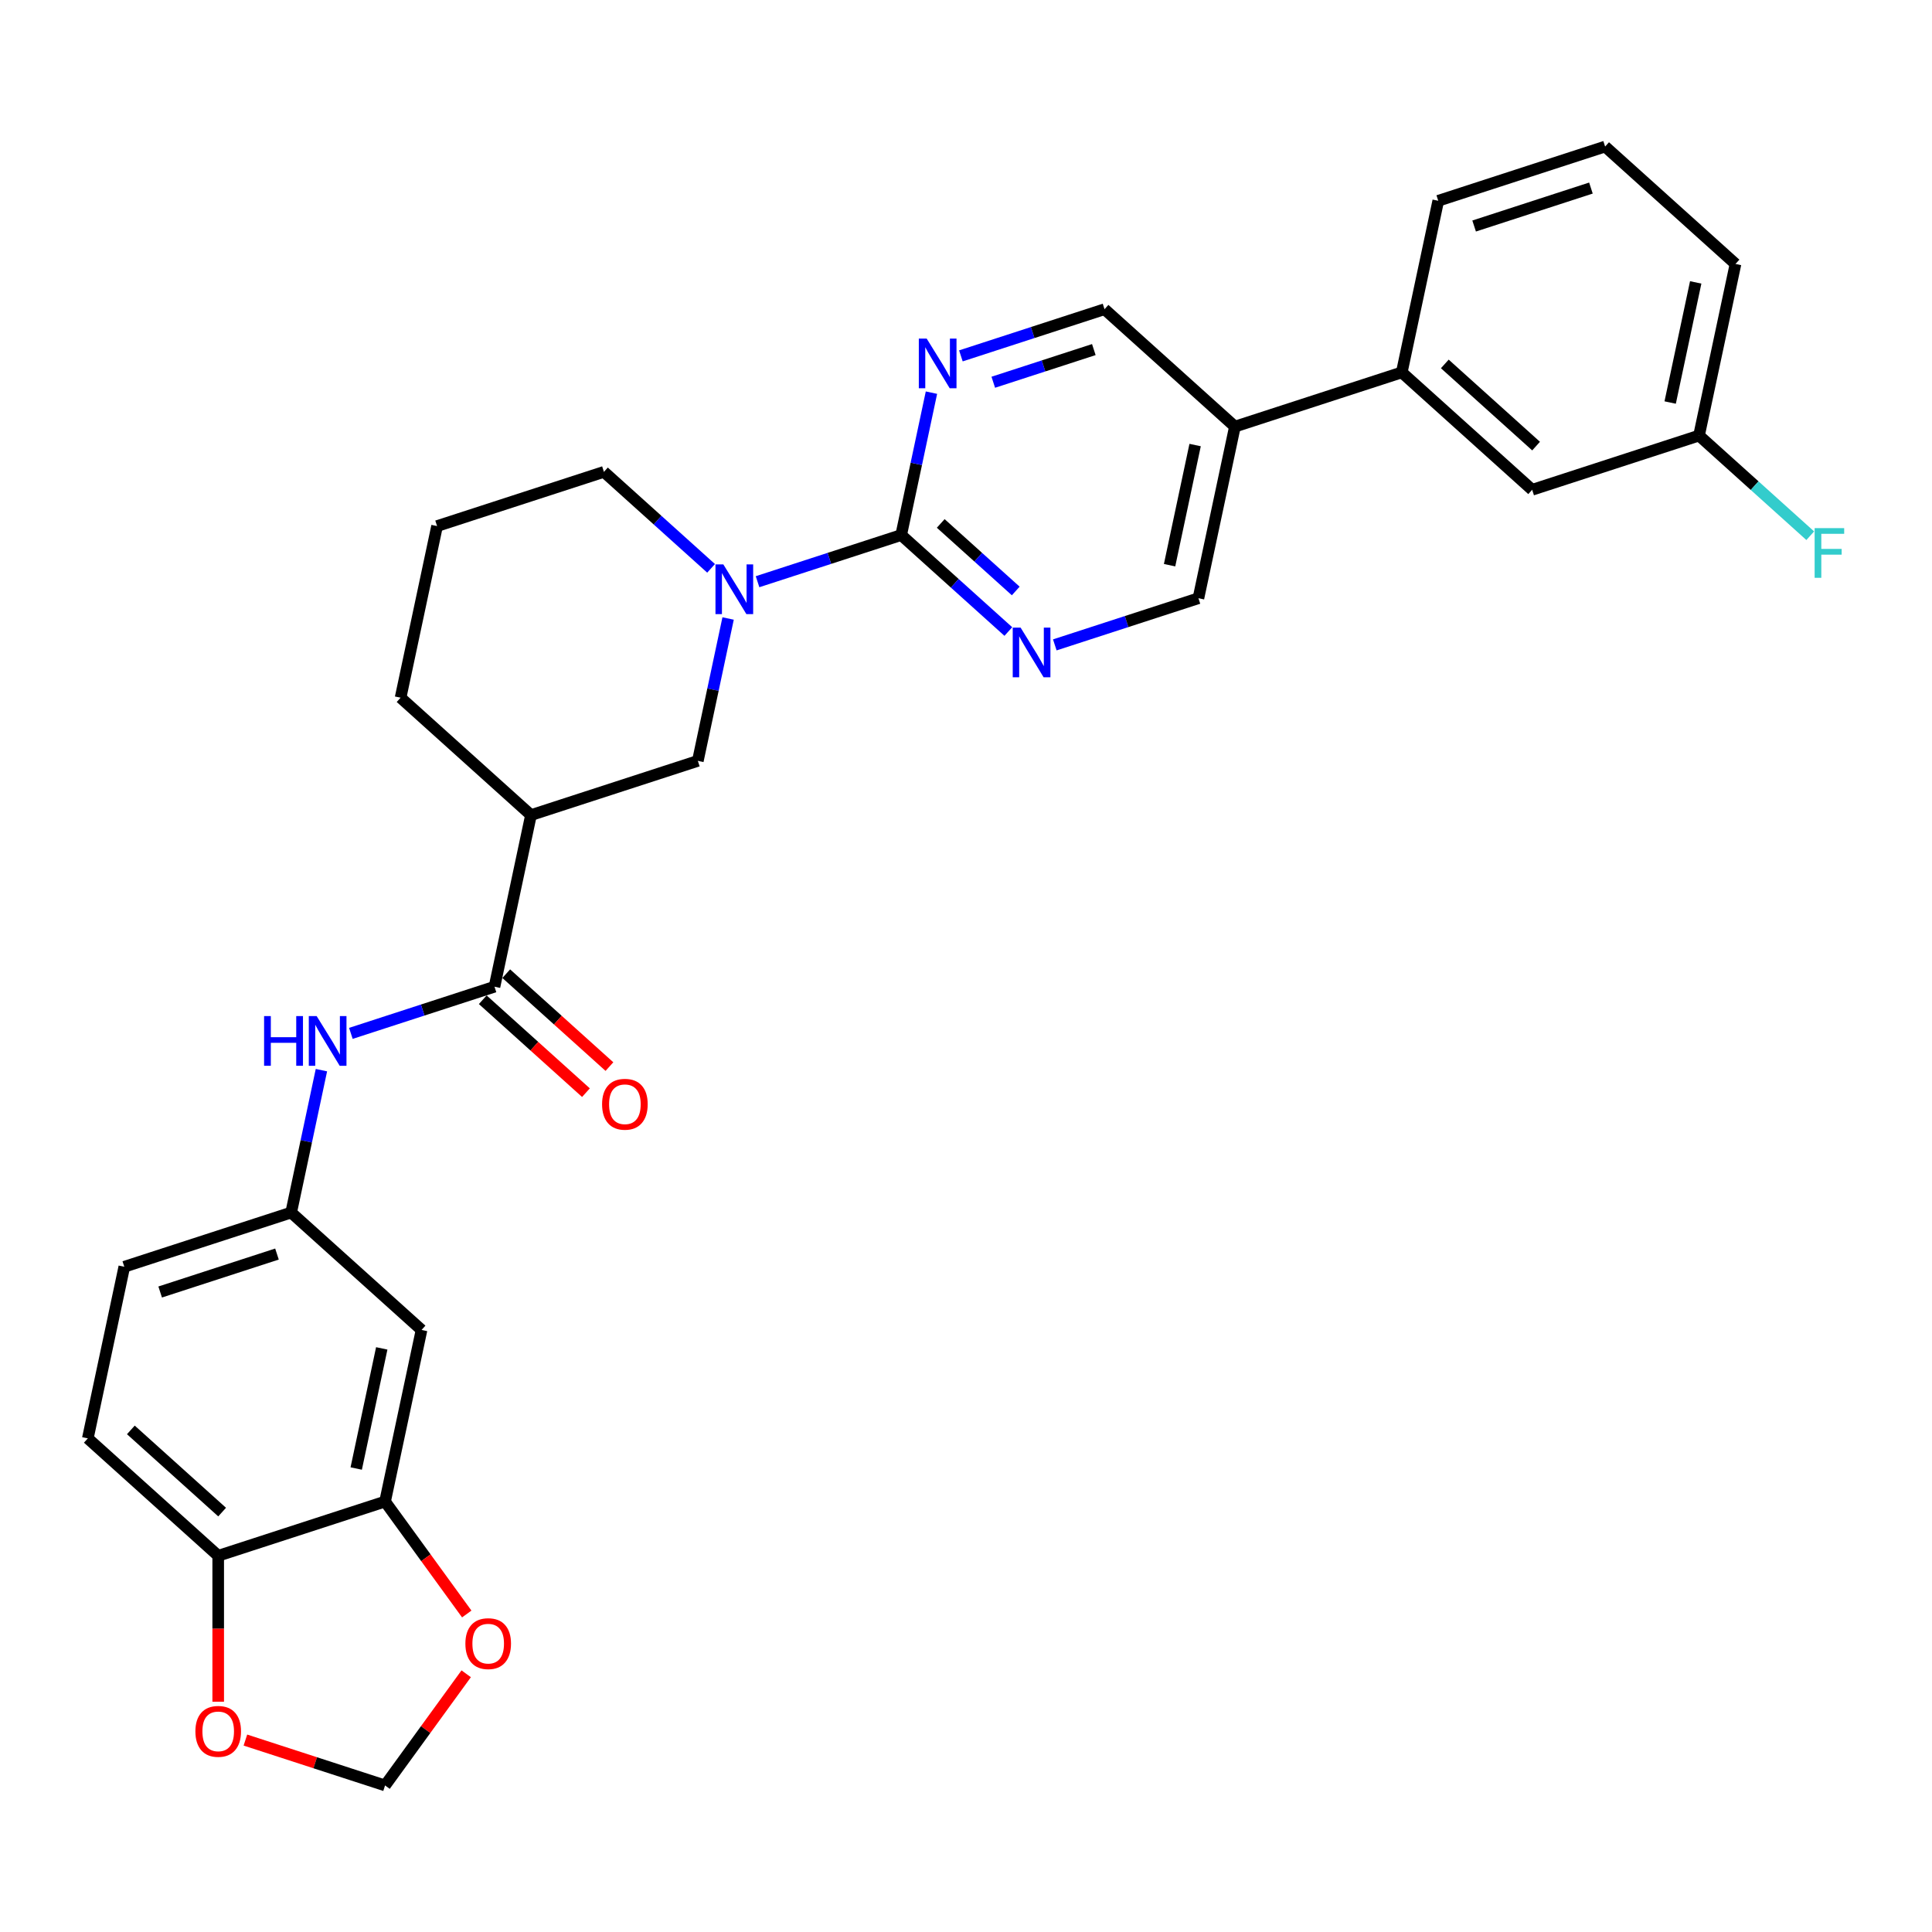 <?xml version='1.0' encoding='iso-8859-1'?>
<svg version='1.1' baseProfile='full'
              xmlns='http://www.w3.org/2000/svg'
                      xmlns:rdkit='http://www.rdkit.org/xml'
                      xmlns:xlink='http://www.w3.org/1999/xlink'
                  xml:space='preserve'
width='1000px' height='1000px' viewBox='0 0 1000 1000'>
<!-- END OF HEADER -->
<rect style='opacity:1.0;fill:#FFFFFF;stroke:none' width='1000' height='1000' x='0' y='0'> </rect>
<path class='bond-0' d='M 466.452,276.937 L 429.279,289.015' style='fill:none;fill-rule:evenodd;stroke:#000000;stroke-width:6px;stroke-linecap:butt;stroke-linejoin:miter;stroke-opacity:1' />
<path class='bond-0' d='M 429.279,289.015 L 392.107,301.093' style='fill:none;fill-rule:evenodd;stroke:#0000FF;stroke-width:6px;stroke-linecap:butt;stroke-linejoin:miter;stroke-opacity:1' />
<path class='bond-3' d='M 466.452,276.937 L 494.184,301.906' style='fill:none;fill-rule:evenodd;stroke:#000000;stroke-width:6px;stroke-linecap:butt;stroke-linejoin:miter;stroke-opacity:1' />
<path class='bond-3' d='M 494.184,301.906 L 521.915,326.876' style='fill:none;fill-rule:evenodd;stroke:#0000FF;stroke-width:6px;stroke-linecap:butt;stroke-linejoin:miter;stroke-opacity:1' />
<path class='bond-3' d='M 486.924,270.93 L 506.337,288.409' style='fill:none;fill-rule:evenodd;stroke:#000000;stroke-width:6px;stroke-linecap:butt;stroke-linejoin:miter;stroke-opacity:1' />
<path class='bond-3' d='M 506.337,288.409 L 525.749,305.888' style='fill:none;fill-rule:evenodd;stroke:#0000FF;stroke-width:6px;stroke-linecap:butt;stroke-linejoin:miter;stroke-opacity:1' />
<path class='bond-4' d='M 466.452,276.937 L 474.284,240.087' style='fill:none;fill-rule:evenodd;stroke:#000000;stroke-width:6px;stroke-linecap:butt;stroke-linejoin:miter;stroke-opacity:1' />
<path class='bond-4' d='M 474.284,240.087 L 482.117,203.238' style='fill:none;fill-rule:evenodd;stroke:#0000FF;stroke-width:6px;stroke-linecap:butt;stroke-linejoin:miter;stroke-opacity:1' />
<path class='bond-5' d='M 376.868,320.129 L 369.035,356.978' style='fill:none;fill-rule:evenodd;stroke:#0000FF;stroke-width:6px;stroke-linecap:butt;stroke-linejoin:miter;stroke-opacity:1' />
<path class='bond-5' d='M 369.035,356.978 L 361.202,393.828' style='fill:none;fill-rule:evenodd;stroke:#000000;stroke-width:6px;stroke-linecap:butt;stroke-linejoin:miter;stroke-opacity:1' />
<path class='bond-23' d='M 368.06,294.173 L 340.328,269.203' style='fill:none;fill-rule:evenodd;stroke:#0000FF;stroke-width:6px;stroke-linecap:butt;stroke-linejoin:miter;stroke-opacity:1' />
<path class='bond-23' d='M 340.328,269.203 L 312.596,244.234' style='fill:none;fill-rule:evenodd;stroke:#000000;stroke-width:6px;stroke-linecap:butt;stroke-linejoin:miter;stroke-opacity:1' />
<path class='bond-1' d='M 255.953,510.719 L 274.834,421.891' style='fill:none;fill-rule:evenodd;stroke:#000000;stroke-width:6px;stroke-linecap:butt;stroke-linejoin:miter;stroke-opacity:1' />
<path class='bond-6' d='M 255.953,510.719 L 218.781,522.797' style='fill:none;fill-rule:evenodd;stroke:#000000;stroke-width:6px;stroke-linecap:butt;stroke-linejoin:miter;stroke-opacity:1' />
<path class='bond-6' d='M 218.781,522.797 L 181.609,534.875' style='fill:none;fill-rule:evenodd;stroke:#0000FF;stroke-width:6px;stroke-linecap:butt;stroke-linejoin:miter;stroke-opacity:1' />
<path class='bond-18' d='M 249.877,517.468 L 276.582,541.514' style='fill:none;fill-rule:evenodd;stroke:#000000;stroke-width:6px;stroke-linecap:butt;stroke-linejoin:miter;stroke-opacity:1' />
<path class='bond-18' d='M 276.582,541.514 L 303.288,565.559' style='fill:none;fill-rule:evenodd;stroke:#FF0000;stroke-width:6px;stroke-linecap:butt;stroke-linejoin:miter;stroke-opacity:1' />
<path class='bond-18' d='M 262.03,503.97 L 288.735,528.016' style='fill:none;fill-rule:evenodd;stroke:#000000;stroke-width:6px;stroke-linecap:butt;stroke-linejoin:miter;stroke-opacity:1' />
<path class='bond-18' d='M 288.735,528.016 L 315.441,552.062' style='fill:none;fill-rule:evenodd;stroke:#FF0000;stroke-width:6px;stroke-linecap:butt;stroke-linejoin:miter;stroke-opacity:1' />
<path class='bond-2' d='M 274.834,421.891 L 361.202,393.828' style='fill:none;fill-rule:evenodd;stroke:#000000;stroke-width:6px;stroke-linecap:butt;stroke-linejoin:miter;stroke-opacity:1' />
<path class='bond-31' d='M 274.834,421.891 L 207.347,361.125' style='fill:none;fill-rule:evenodd;stroke:#000000;stroke-width:6px;stroke-linecap:butt;stroke-linejoin:miter;stroke-opacity:1' />
<path class='bond-14' d='M 545.963,333.796 L 583.135,321.718' style='fill:none;fill-rule:evenodd;stroke:#0000FF;stroke-width:6px;stroke-linecap:butt;stroke-linejoin:miter;stroke-opacity:1' />
<path class='bond-14' d='M 583.135,321.718 L 620.307,309.64' style='fill:none;fill-rule:evenodd;stroke:#000000;stroke-width:6px;stroke-linecap:butt;stroke-linejoin:miter;stroke-opacity:1' />
<path class='bond-15' d='M 497.356,184.201 L 534.529,172.123' style='fill:none;fill-rule:evenodd;stroke:#0000FF;stroke-width:6px;stroke-linecap:butt;stroke-linejoin:miter;stroke-opacity:1' />
<path class='bond-15' d='M 534.529,172.123 L 571.701,160.045' style='fill:none;fill-rule:evenodd;stroke:#000000;stroke-width:6px;stroke-linecap:butt;stroke-linejoin:miter;stroke-opacity:1' />
<path class='bond-15' d='M 514.121,197.852 L 540.141,189.397' style='fill:none;fill-rule:evenodd;stroke:#0000FF;stroke-width:6px;stroke-linecap:butt;stroke-linejoin:miter;stroke-opacity:1' />
<path class='bond-15' d='M 540.141,189.397 L 566.162,180.942' style='fill:none;fill-rule:evenodd;stroke:#000000;stroke-width:6px;stroke-linecap:butt;stroke-linejoin:miter;stroke-opacity:1' />
<path class='bond-13' d='M 166.369,553.911 L 158.536,590.761' style='fill:none;fill-rule:evenodd;stroke:#0000FF;stroke-width:6px;stroke-linecap:butt;stroke-linejoin:miter;stroke-opacity:1' />
<path class='bond-13' d='M 158.536,590.761 L 150.704,627.61' style='fill:none;fill-rule:evenodd;stroke:#000000;stroke-width:6px;stroke-linecap:butt;stroke-linejoin:miter;stroke-opacity:1' />
<path class='bond-7' d='M 199.31,777.204 L 218.191,688.376' style='fill:none;fill-rule:evenodd;stroke:#000000;stroke-width:6px;stroke-linecap:butt;stroke-linejoin:miter;stroke-opacity:1' />
<path class='bond-7' d='M 184.376,760.104 L 197.593,697.924' style='fill:none;fill-rule:evenodd;stroke:#000000;stroke-width:6px;stroke-linecap:butt;stroke-linejoin:miter;stroke-opacity:1' />
<path class='bond-12' d='M 199.31,777.204 L 220.45,806.302' style='fill:none;fill-rule:evenodd;stroke:#000000;stroke-width:6px;stroke-linecap:butt;stroke-linejoin:miter;stroke-opacity:1' />
<path class='bond-12' d='M 220.45,806.302 L 241.591,835.399' style='fill:none;fill-rule:evenodd;stroke:#FF0000;stroke-width:6px;stroke-linecap:butt;stroke-linejoin:miter;stroke-opacity:1' />
<path class='bond-33' d='M 199.31,777.204 L 112.942,805.267' style='fill:none;fill-rule:evenodd;stroke:#000000;stroke-width:6px;stroke-linecap:butt;stroke-linejoin:miter;stroke-opacity:1' />
<path class='bond-8' d='M 639.188,220.811 L 571.701,160.045' style='fill:none;fill-rule:evenodd;stroke:#000000;stroke-width:6px;stroke-linecap:butt;stroke-linejoin:miter;stroke-opacity:1' />
<path class='bond-10' d='M 639.188,220.811 L 725.556,192.748' style='fill:none;fill-rule:evenodd;stroke:#000000;stroke-width:6px;stroke-linecap:butt;stroke-linejoin:miter;stroke-opacity:1' />
<path class='bond-30' d='M 639.188,220.811 L 620.307,309.64' style='fill:none;fill-rule:evenodd;stroke:#000000;stroke-width:6px;stroke-linecap:butt;stroke-linejoin:miter;stroke-opacity:1' />
<path class='bond-30' d='M 618.59,230.359 L 605.374,292.539' style='fill:none;fill-rule:evenodd;stroke:#000000;stroke-width:6px;stroke-linecap:butt;stroke-linejoin:miter;stroke-opacity:1' />
<path class='bond-9' d='M 218.191,688.376 L 150.704,627.61' style='fill:none;fill-rule:evenodd;stroke:#000000;stroke-width:6px;stroke-linecap:butt;stroke-linejoin:miter;stroke-opacity:1' />
<path class='bond-19' d='M 725.556,192.748 L 793.044,253.514' style='fill:none;fill-rule:evenodd;stroke:#000000;stroke-width:6px;stroke-linecap:butt;stroke-linejoin:miter;stroke-opacity:1' />
<path class='bond-19' d='M 747.833,188.366 L 795.074,230.902' style='fill:none;fill-rule:evenodd;stroke:#000000;stroke-width:6px;stroke-linecap:butt;stroke-linejoin:miter;stroke-opacity:1' />
<path class='bond-27' d='M 725.556,192.748 L 744.438,103.92' style='fill:none;fill-rule:evenodd;stroke:#000000;stroke-width:6px;stroke-linecap:butt;stroke-linejoin:miter;stroke-opacity:1' />
<path class='bond-11' d='M 112.942,805.267 L 45.455,744.501' style='fill:none;fill-rule:evenodd;stroke:#000000;stroke-width:6px;stroke-linecap:butt;stroke-linejoin:miter;stroke-opacity:1' />
<path class='bond-11' d='M 114.972,782.655 L 67.731,740.119' style='fill:none;fill-rule:evenodd;stroke:#000000;stroke-width:6px;stroke-linecap:butt;stroke-linejoin:miter;stroke-opacity:1' />
<path class='bond-16' d='M 112.942,805.267 L 112.942,843.036' style='fill:none;fill-rule:evenodd;stroke:#000000;stroke-width:6px;stroke-linecap:butt;stroke-linejoin:miter;stroke-opacity:1' />
<path class='bond-16' d='M 112.942,843.036 L 112.942,880.805' style='fill:none;fill-rule:evenodd;stroke:#FF0000;stroke-width:6px;stroke-linecap:butt;stroke-linejoin:miter;stroke-opacity:1' />
<path class='bond-17' d='M 241.3,866.348 L 220.305,895.245' style='fill:none;fill-rule:evenodd;stroke:#FF0000;stroke-width:6px;stroke-linecap:butt;stroke-linejoin:miter;stroke-opacity:1' />
<path class='bond-17' d='M 220.305,895.245 L 199.31,924.143' style='fill:none;fill-rule:evenodd;stroke:#000000;stroke-width:6px;stroke-linecap:butt;stroke-linejoin:miter;stroke-opacity:1' />
<path class='bond-22' d='M 150.704,627.61 L 64.336,655.673' style='fill:none;fill-rule:evenodd;stroke:#000000;stroke-width:6px;stroke-linecap:butt;stroke-linejoin:miter;stroke-opacity:1' />
<path class='bond-22' d='M 143.361,649.093 L 82.903,668.737' style='fill:none;fill-rule:evenodd;stroke:#000000;stroke-width:6px;stroke-linecap:butt;stroke-linejoin:miter;stroke-opacity:1' />
<path class='bond-34' d='M 127.018,900.654 L 163.164,912.398' style='fill:none;fill-rule:evenodd;stroke:#FF0000;stroke-width:6px;stroke-linecap:butt;stroke-linejoin:miter;stroke-opacity:1' />
<path class='bond-34' d='M 163.164,912.398 L 199.31,924.143' style='fill:none;fill-rule:evenodd;stroke:#000000;stroke-width:6px;stroke-linecap:butt;stroke-linejoin:miter;stroke-opacity:1' />
<path class='bond-21' d='M 793.044,253.514 L 879.412,225.451' style='fill:none;fill-rule:evenodd;stroke:#000000;stroke-width:6px;stroke-linecap:butt;stroke-linejoin:miter;stroke-opacity:1' />
<path class='bond-20' d='M 45.455,744.501 L 64.336,655.673' style='fill:none;fill-rule:evenodd;stroke:#000000;stroke-width:6px;stroke-linecap:butt;stroke-linejoin:miter;stroke-opacity:1' />
<path class='bond-24' d='M 879.412,225.451 L 908.197,251.37' style='fill:none;fill-rule:evenodd;stroke:#000000;stroke-width:6px;stroke-linecap:butt;stroke-linejoin:miter;stroke-opacity:1' />
<path class='bond-24' d='M 908.197,251.37 L 936.982,277.288' style='fill:none;fill-rule:evenodd;stroke:#33CCCC;stroke-width:6px;stroke-linecap:butt;stroke-linejoin:miter;stroke-opacity:1' />
<path class='bond-32' d='M 879.412,225.451 L 898.293,136.623' style='fill:none;fill-rule:evenodd;stroke:#000000;stroke-width:6px;stroke-linecap:butt;stroke-linejoin:miter;stroke-opacity:1' />
<path class='bond-32' d='M 864.478,208.351 L 877.695,146.171' style='fill:none;fill-rule:evenodd;stroke:#000000;stroke-width:6px;stroke-linecap:butt;stroke-linejoin:miter;stroke-opacity:1' />
<path class='bond-26' d='M 312.596,244.234 L 226.228,272.296' style='fill:none;fill-rule:evenodd;stroke:#000000;stroke-width:6px;stroke-linecap:butt;stroke-linejoin:miter;stroke-opacity:1' />
<path class='bond-25' d='M 207.347,361.125 L 226.228,272.296' style='fill:none;fill-rule:evenodd;stroke:#000000;stroke-width:6px;stroke-linecap:butt;stroke-linejoin:miter;stroke-opacity:1' />
<path class='bond-28' d='M 744.438,103.92 L 830.806,75.857' style='fill:none;fill-rule:evenodd;stroke:#000000;stroke-width:6px;stroke-linecap:butt;stroke-linejoin:miter;stroke-opacity:1' />
<path class='bond-28' d='M 763.005,116.984 L 823.463,97.34' style='fill:none;fill-rule:evenodd;stroke:#000000;stroke-width:6px;stroke-linecap:butt;stroke-linejoin:miter;stroke-opacity:1' />
<path class='bond-29' d='M 830.806,75.857 L 898.293,136.623' style='fill:none;fill-rule:evenodd;stroke:#000000;stroke-width:6px;stroke-linecap:butt;stroke-linejoin:miter;stroke-opacity:1' />
<path  class='atom-1' d='M 374.399 292.14
L 382.826 305.762
Q 383.662 307.106, 385.006 309.54
Q 386.35 311.974, 386.422 312.119
L 386.422 292.14
L 389.837 292.14
L 389.837 317.858
L 386.313 317.858
L 377.268 302.965
Q 376.215 301.222, 375.089 299.224
Q 373.999 297.226, 373.672 296.608
L 373.672 317.858
L 370.33 317.858
L 370.33 292.14
L 374.399 292.14
' fill='#0000FF'/>
<path  class='atom-4' d='M 528.254 324.843
L 536.681 338.465
Q 537.517 339.809, 538.861 342.243
Q 540.205 344.677, 540.278 344.822
L 540.278 324.843
L 543.692 324.843
L 543.692 350.561
L 540.169 350.561
L 531.124 335.668
Q 530.07 333.925, 528.944 331.927
Q 527.854 329.929, 527.528 329.311
L 527.528 350.561
L 524.186 350.561
L 524.186 324.843
L 528.254 324.843
' fill='#0000FF'/>
<path  class='atom-5' d='M 479.648 175.249
L 488.075 188.871
Q 488.911 190.215, 490.255 192.649
Q 491.599 195.083, 491.672 195.228
L 491.672 175.249
L 495.086 175.249
L 495.086 200.967
L 491.563 200.967
L 482.518 186.074
Q 481.464 184.33, 480.338 182.332
Q 479.248 180.335, 478.921 179.717
L 478.921 200.967
L 475.58 200.967
L 475.58 175.249
L 479.648 175.249
' fill='#0000FF'/>
<path  class='atom-7' d='M 136.692 525.923
L 140.18 525.923
L 140.18 536.857
L 153.329 536.857
L 153.329 525.923
L 156.817 525.923
L 156.817 551.641
L 153.329 551.641
L 153.329 539.763
L 140.18 539.763
L 140.18 551.641
L 136.692 551.641
L 136.692 525.923
' fill='#0000FF'/>
<path  class='atom-7' d='M 163.9 525.923
L 172.327 539.545
Q 173.163 540.889, 174.507 543.322
Q 175.851 545.756, 175.924 545.901
L 175.924 525.923
L 179.338 525.923
L 179.338 551.641
L 175.815 551.641
L 166.77 536.748
Q 165.716 535.004, 164.59 533.006
Q 163.5 531.008, 163.174 530.391
L 163.174 551.641
L 159.832 551.641
L 159.832 525.923
L 163.9 525.923
' fill='#0000FF'/>
<path  class='atom-13' d='M 240.883 850.746
Q 240.883 844.571, 243.934 841.12
Q 246.985 837.669, 252.688 837.669
Q 258.391 837.669, 261.443 841.12
Q 264.494 844.571, 264.494 850.746
Q 264.494 856.994, 261.406 860.554
Q 258.319 864.078, 252.688 864.078
Q 247.022 864.078, 243.934 860.554
Q 240.883 857.03, 240.883 850.746
M 252.688 861.172
Q 256.612 861.172, 258.718 858.556
Q 260.862 855.904, 260.862 850.746
Q 260.862 845.697, 258.718 843.154
Q 256.612 840.575, 252.688 840.575
Q 248.765 840.575, 246.622 843.118
Q 244.515 845.661, 244.515 850.746
Q 244.515 855.941, 246.622 858.556
Q 248.765 861.172, 252.688 861.172
' fill='#FF0000'/>
<path  class='atom-17' d='M 101.136 896.153
Q 101.136 889.977, 104.187 886.527
Q 107.239 883.076, 112.942 883.076
Q 118.645 883.076, 121.696 886.527
Q 124.747 889.977, 124.747 896.153
Q 124.747 902.401, 121.66 905.96
Q 118.572 909.484, 112.942 909.484
Q 107.275 909.484, 104.187 905.96
Q 101.136 902.437, 101.136 896.153
M 112.942 906.578
Q 116.865 906.578, 118.972 903.963
Q 121.115 901.311, 121.115 896.153
Q 121.115 891.103, 118.972 888.561
Q 116.865 885.982, 112.942 885.982
Q 109.019 885.982, 106.875 888.524
Q 104.769 891.067, 104.769 896.153
Q 104.769 901.347, 106.875 903.963
Q 109.019 906.578, 112.942 906.578
' fill='#FF0000'/>
<path  class='atom-19' d='M 311.635 571.557
Q 311.635 565.382, 314.686 561.931
Q 317.737 558.48, 323.44 558.48
Q 329.143 558.48, 332.195 561.931
Q 335.246 565.382, 335.246 571.557
Q 335.246 577.805, 332.158 581.365
Q 329.071 584.889, 323.44 584.889
Q 317.774 584.889, 314.686 581.365
Q 311.635 577.842, 311.635 571.557
M 323.44 581.983
Q 327.363 581.983, 329.47 579.367
Q 331.613 576.716, 331.613 571.557
Q 331.613 566.508, 329.47 563.965
Q 327.363 561.386, 323.44 561.386
Q 319.517 561.386, 317.374 563.929
Q 315.267 566.472, 315.267 571.557
Q 315.267 576.752, 317.374 579.367
Q 319.517 581.983, 323.44 581.983
' fill='#FF0000'/>
<path  class='atom-25' d='M 939.253 273.358
L 954.545 273.358
L 954.545 276.3
L 942.703 276.3
L 942.703 284.11
L 953.238 284.11
L 953.238 287.089
L 942.703 287.089
L 942.703 299.076
L 939.253 299.076
L 939.253 273.358
' fill='#33CCCC'/>
</svg>
